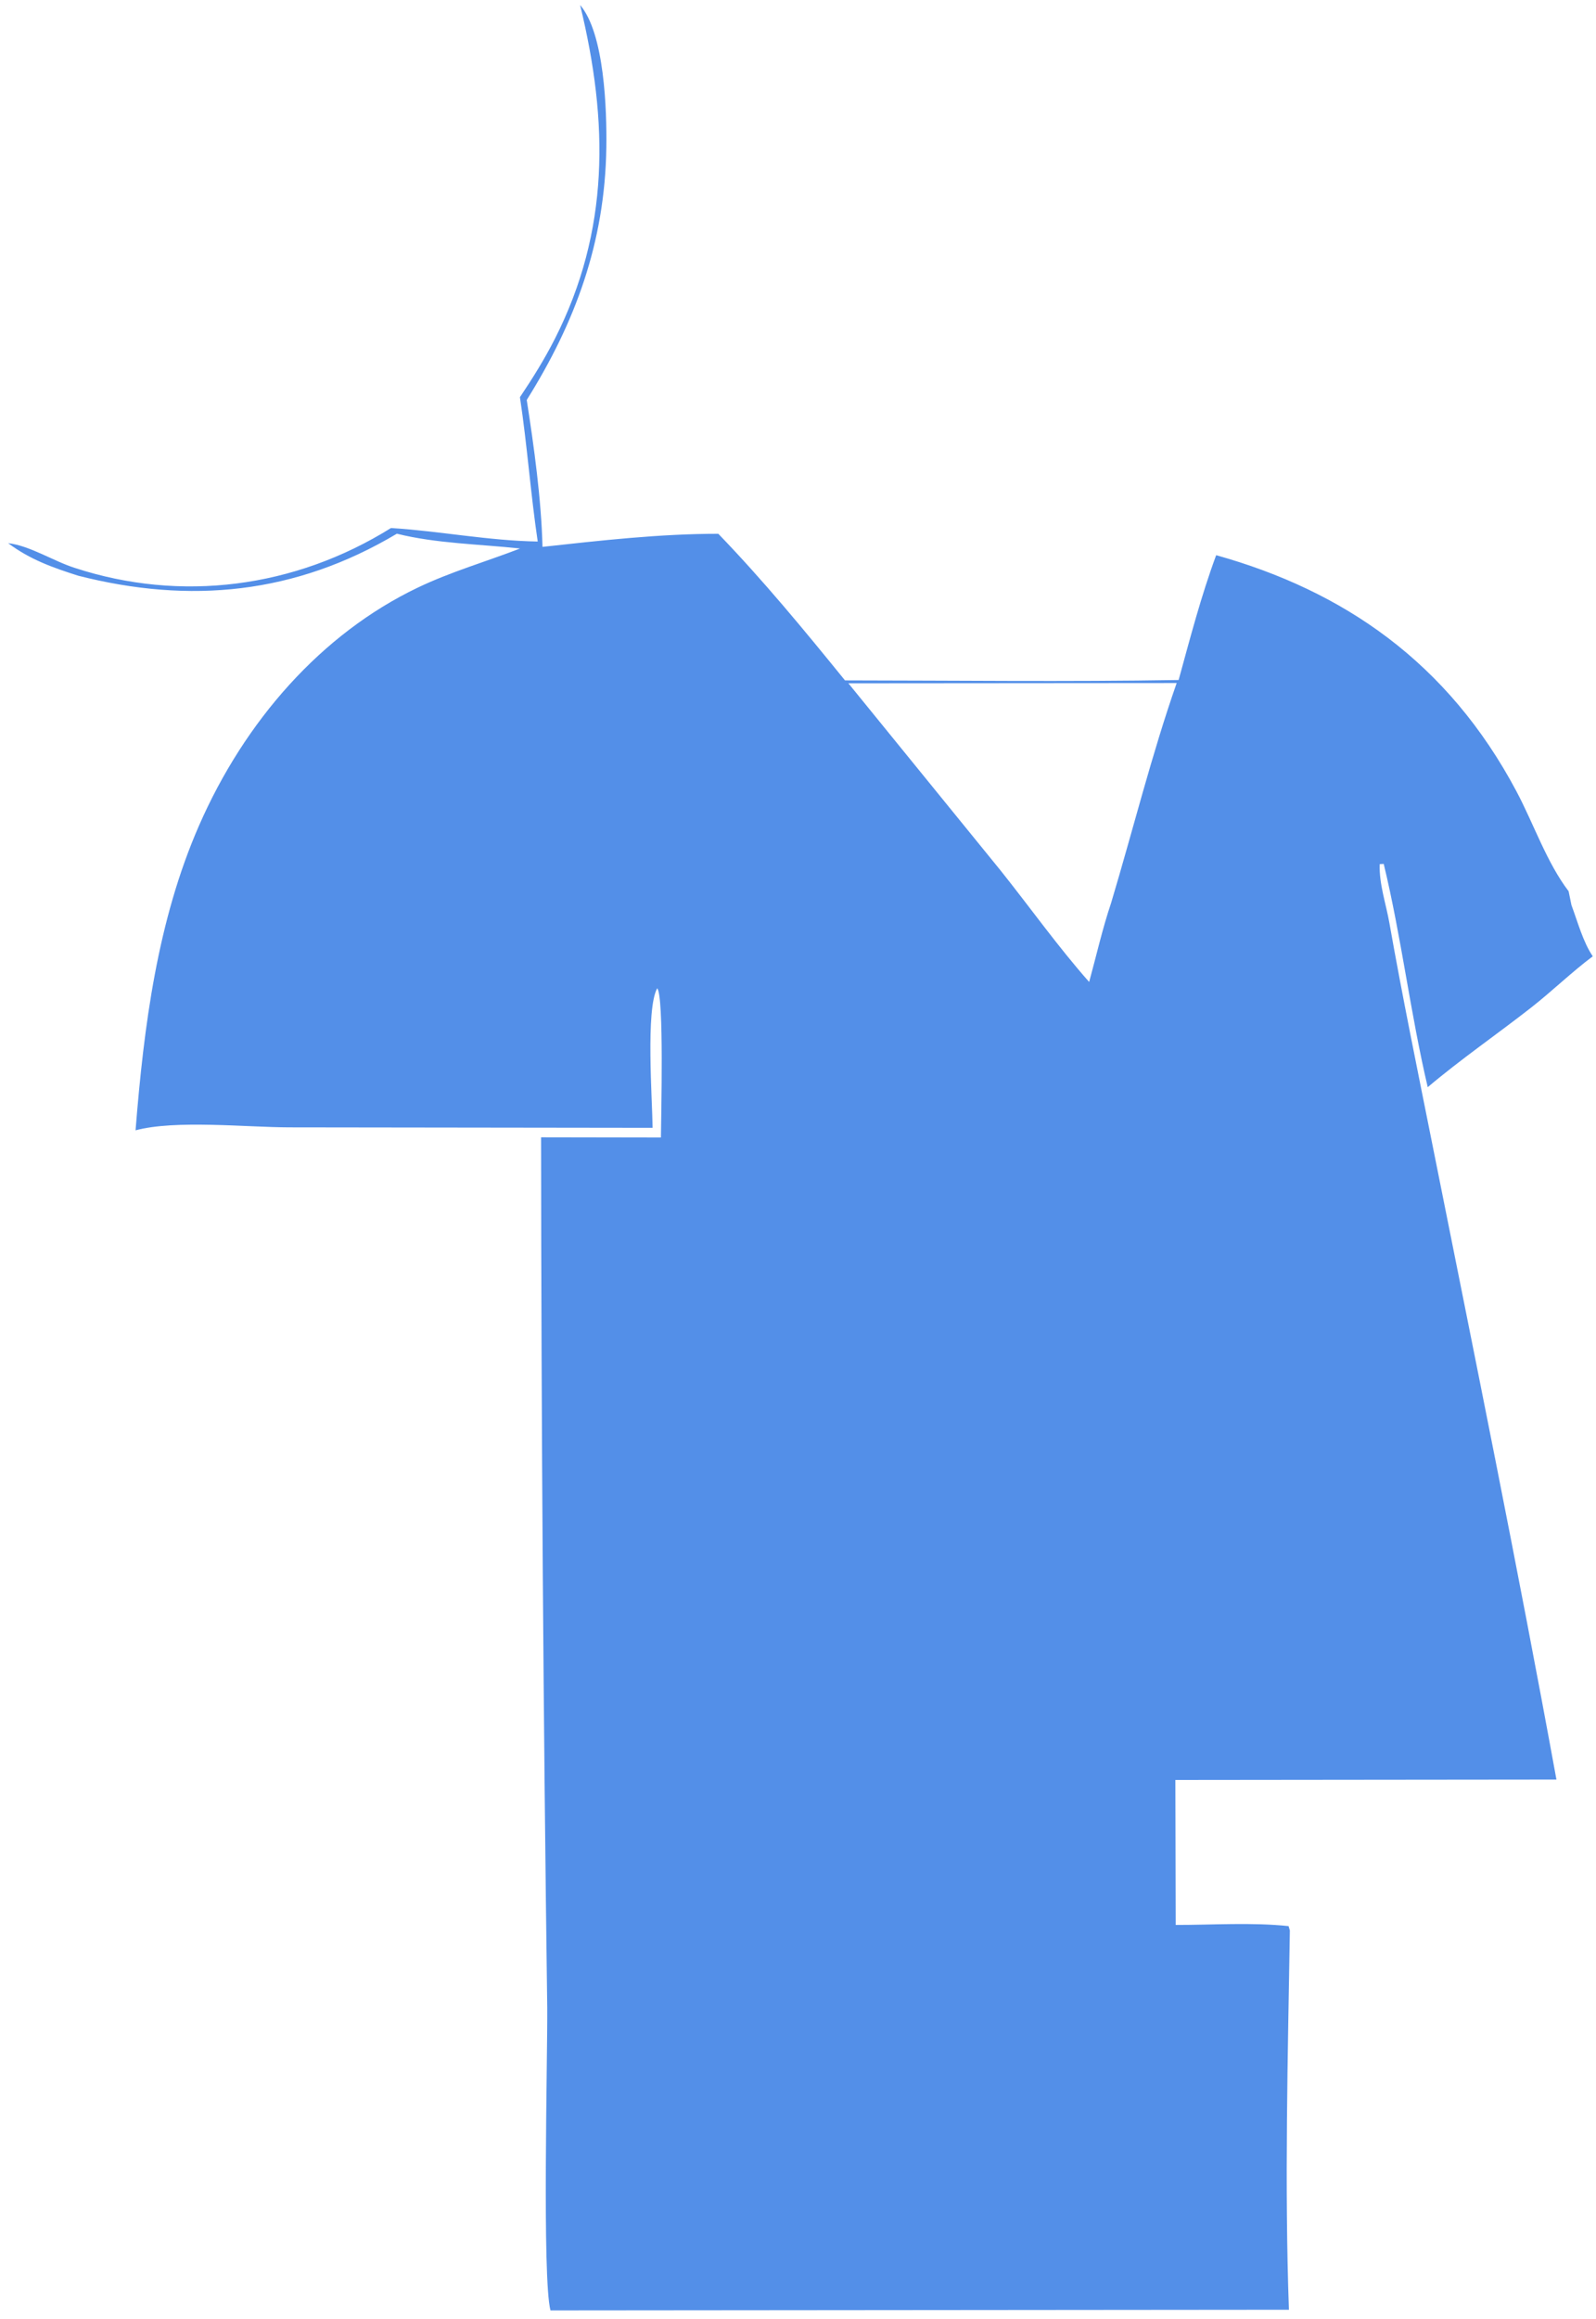 <svg xmlns="http://www.w3.org/2000/svg" width="126" height="183" viewBox="0 0 126 183" fill="none"><path d="M45.799 0.398C47.72 2.632 47.912 8.675 47.869 11.637C47.76 19.163 45.389 25.488 41.585 31.563C42.166 35.316 42.729 39.352 42.829 43.156C47.428 42.653 52.085 42.123 56.709 42.124C60.238 45.778 63.479 49.712 66.711 53.694C75.487 53.701 84.275 53.81 93.049 53.663C93.961 50.35 94.827 47.017 96.014 43.812C106.039 46.617 114.295 52.236 119.723 62.454C121.082 65.013 122.115 68.075 123.837 70.33L124.062 71.427C124.548 72.73 124.98 74.345 125.745 75.466C124.074 76.717 122.535 78.218 120.88 79.513C118.187 81.621 115.334 83.581 112.716 85.794C111.347 79.984 110.64 73.969 109.241 68.174L108.924 68.193C108.867 69.751 109.424 71.333 109.692 72.852C110.724 78.701 111.915 84.471 113.078 90.291C116.409 106.964 119.823 123.699 122.877 140.434L92.792 140.465L92.82 151.905C95.734 151.908 98.839 151.691 101.73 151.998L101.831 152.343C101.672 162.249 101.404 172.378 101.757 182.272L43.458 182.324C42.798 179.799 43.229 162.522 43.203 158.465C42.897 135.561 42.735 112.656 42.717 89.75L52.178 89.766C52.19 88.085 52.431 78.617 51.886 77.988C50.963 79.623 51.5 86.789 51.521 89.001L22.857 88.964C19.452 88.96 13.839 88.356 10.702 89.198C11.358 80.95 12.429 72.66 15.71 65.155C19.33 56.875 25.39 50.01 32.959 46.382C35.592 45.12 38.356 44.329 41.058 43.286C37.862 42.937 34.46 42.898 31.332 42.117C23.289 46.905 14.992 47.675 6.179 45.433C4.195 44.801 2.384 44.168 0.645 42.865C2.347 43.056 4.227 44.286 5.914 44.819C14.273 47.547 23.252 46.414 30.868 41.669C34.736 41.911 38.573 42.673 42.452 42.734C41.889 38.956 41.621 35.124 41.047 31.344C42.042 29.864 42.978 28.364 43.798 26.752C48.14 18.207 48.047 9.641 45.799 0.398ZM66.978 53.922L79.006 68.709C81.326 71.616 83.539 74.727 85.986 77.492C86.552 75.428 87.039 73.268 87.72 71.253C89.443 65.504 90.923 59.541 92.895 53.902L66.978 53.922Z" fill="#538FE8"></path></svg>